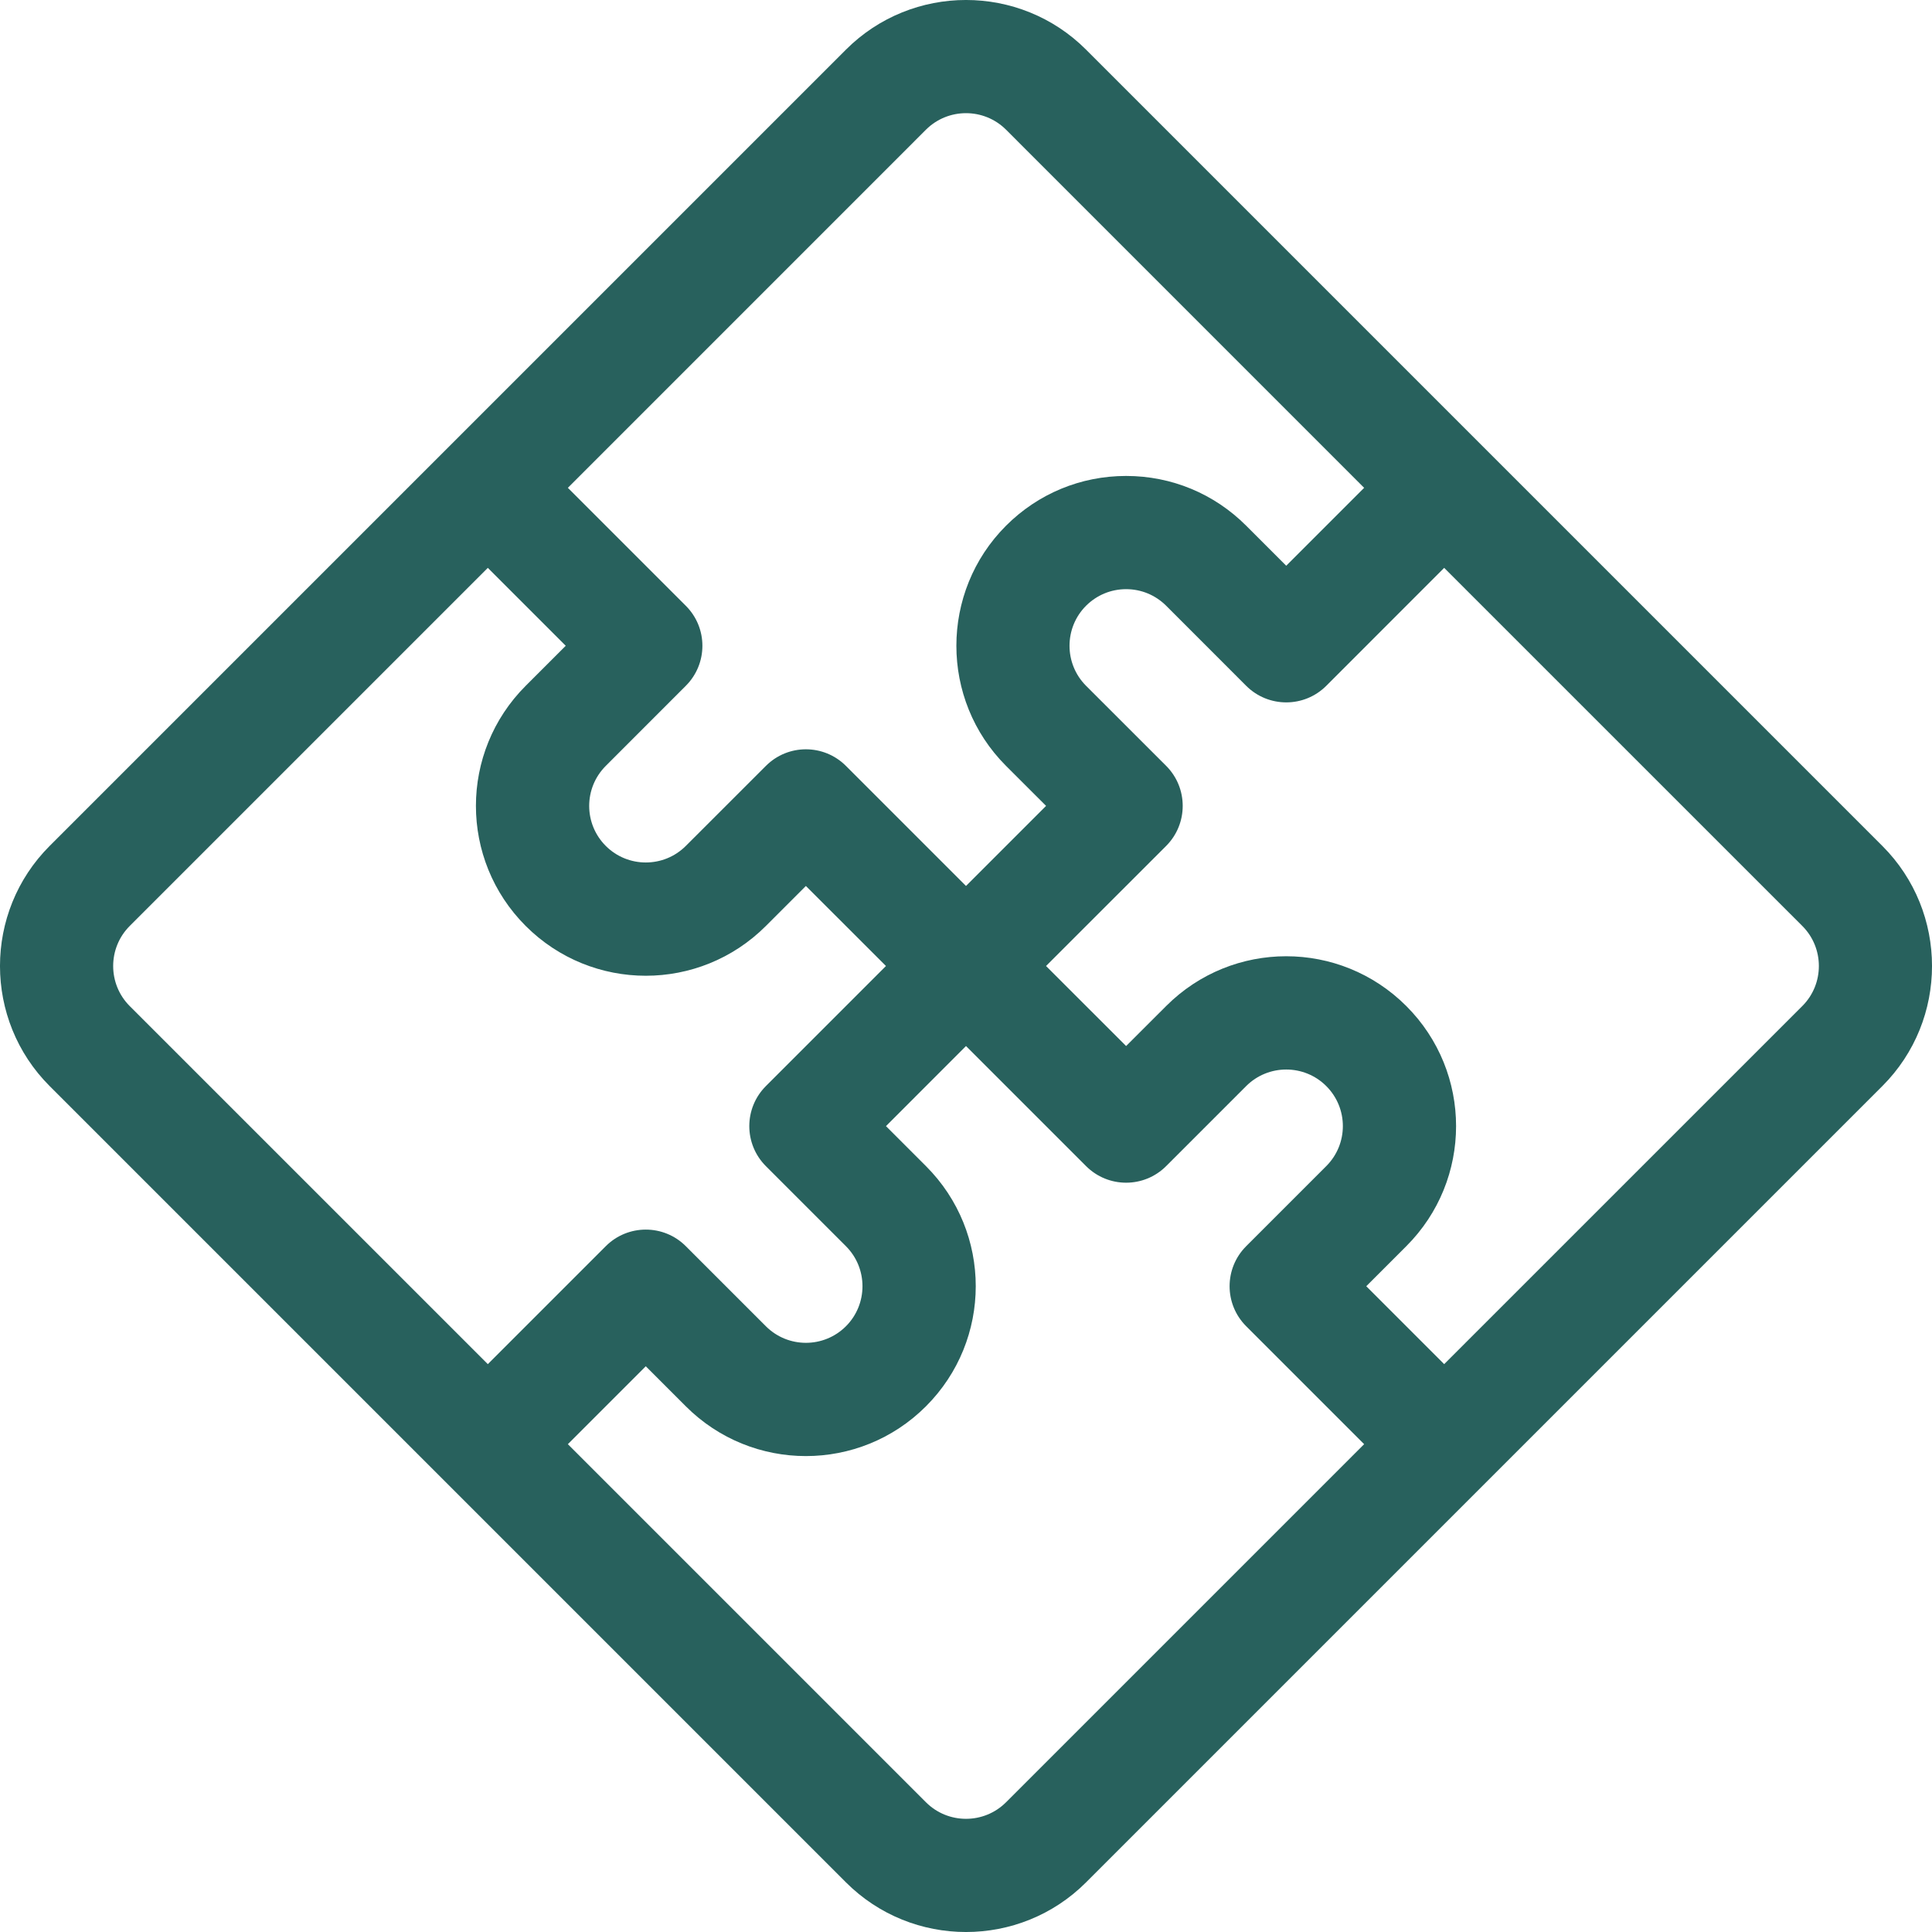 <svg width="40" height="40" viewBox="0 0 40 40" fill="none" xmlns="http://www.w3.org/2000/svg">
<path d="M38.972 17.514L22.486 1.028C21.115 -0.343 18.885 -0.343 17.514 1.028L1.028 17.514C-0.343 18.885 -0.343 21.115 1.028 22.486L17.514 38.972C18.885 40.343 21.115 40.343 22.486 38.972L38.972 22.486C40.343 21.115 40.343 18.885 38.972 17.514ZM19.171 2.685C19.628 2.229 20.372 2.229 20.829 2.685L28.243 10.1L26.63 11.713L25.801 10.884C25.137 10.22 24.254 9.854 23.315 9.854C22.376 9.854 21.493 10.22 20.829 10.884C19.458 12.255 19.458 14.486 20.829 15.857L21.658 16.685L20 18.343L17.514 15.857C17.056 15.399 16.314 15.399 15.857 15.857L14.199 17.514C13.742 17.971 12.999 17.971 12.542 17.514C12.084 17.056 12.084 16.315 12.542 15.857L14.199 14.199C14.657 13.741 14.657 12.999 14.199 12.542L11.757 10.1L19.171 2.685ZM2.685 20.829C2.229 20.372 2.229 19.628 2.686 19.171L10.1 11.757L11.713 13.37L10.884 14.199C9.51 15.573 9.51 17.797 10.884 19.171C12.258 20.545 14.482 20.546 15.857 19.171L16.685 18.343L18.343 20L15.857 22.486C15.399 22.944 15.399 23.686 15.857 24.144L17.514 25.801C17.971 26.258 17.971 27.002 17.514 27.459C17.056 27.916 16.315 27.916 15.857 27.459L14.199 25.801C13.742 25.343 12.999 25.343 12.542 25.801L10.1 28.243L2.685 20.829ZM20.829 37.314C20.372 37.771 19.628 37.771 19.171 37.314L11.757 29.9L13.37 28.287L14.199 29.116C15.573 30.49 17.797 30.49 19.171 29.116C20.545 27.742 20.546 25.518 19.171 24.143L18.343 23.315L20 21.657L22.486 24.143C22.944 24.601 23.686 24.601 24.144 24.143L25.801 22.486C26.258 22.029 27.002 22.029 27.459 22.486C27.917 22.944 27.917 23.685 27.459 24.143L25.801 25.801C25.343 26.259 25.343 27.001 25.801 27.458L28.243 29.9L20.829 37.314ZM37.315 20.829L29.9 28.243L28.287 26.63L29.116 25.801C30.49 24.427 30.49 22.203 29.116 20.829C27.742 19.455 25.518 19.454 24.144 20.829L23.315 21.657L21.657 20L24.144 17.514C24.601 17.056 24.601 16.314 24.144 15.856L22.486 14.199C22.029 13.742 22.029 12.998 22.486 12.541C22.708 12.32 23.002 12.198 23.315 12.198C23.628 12.198 23.922 12.32 24.144 12.541L25.801 14.199C26.259 14.656 27.001 14.657 27.459 14.199L29.9 11.757L37.315 19.171C37.772 19.628 37.772 20.372 37.315 20.829Z" fill="#28615D"/>
</svg>
